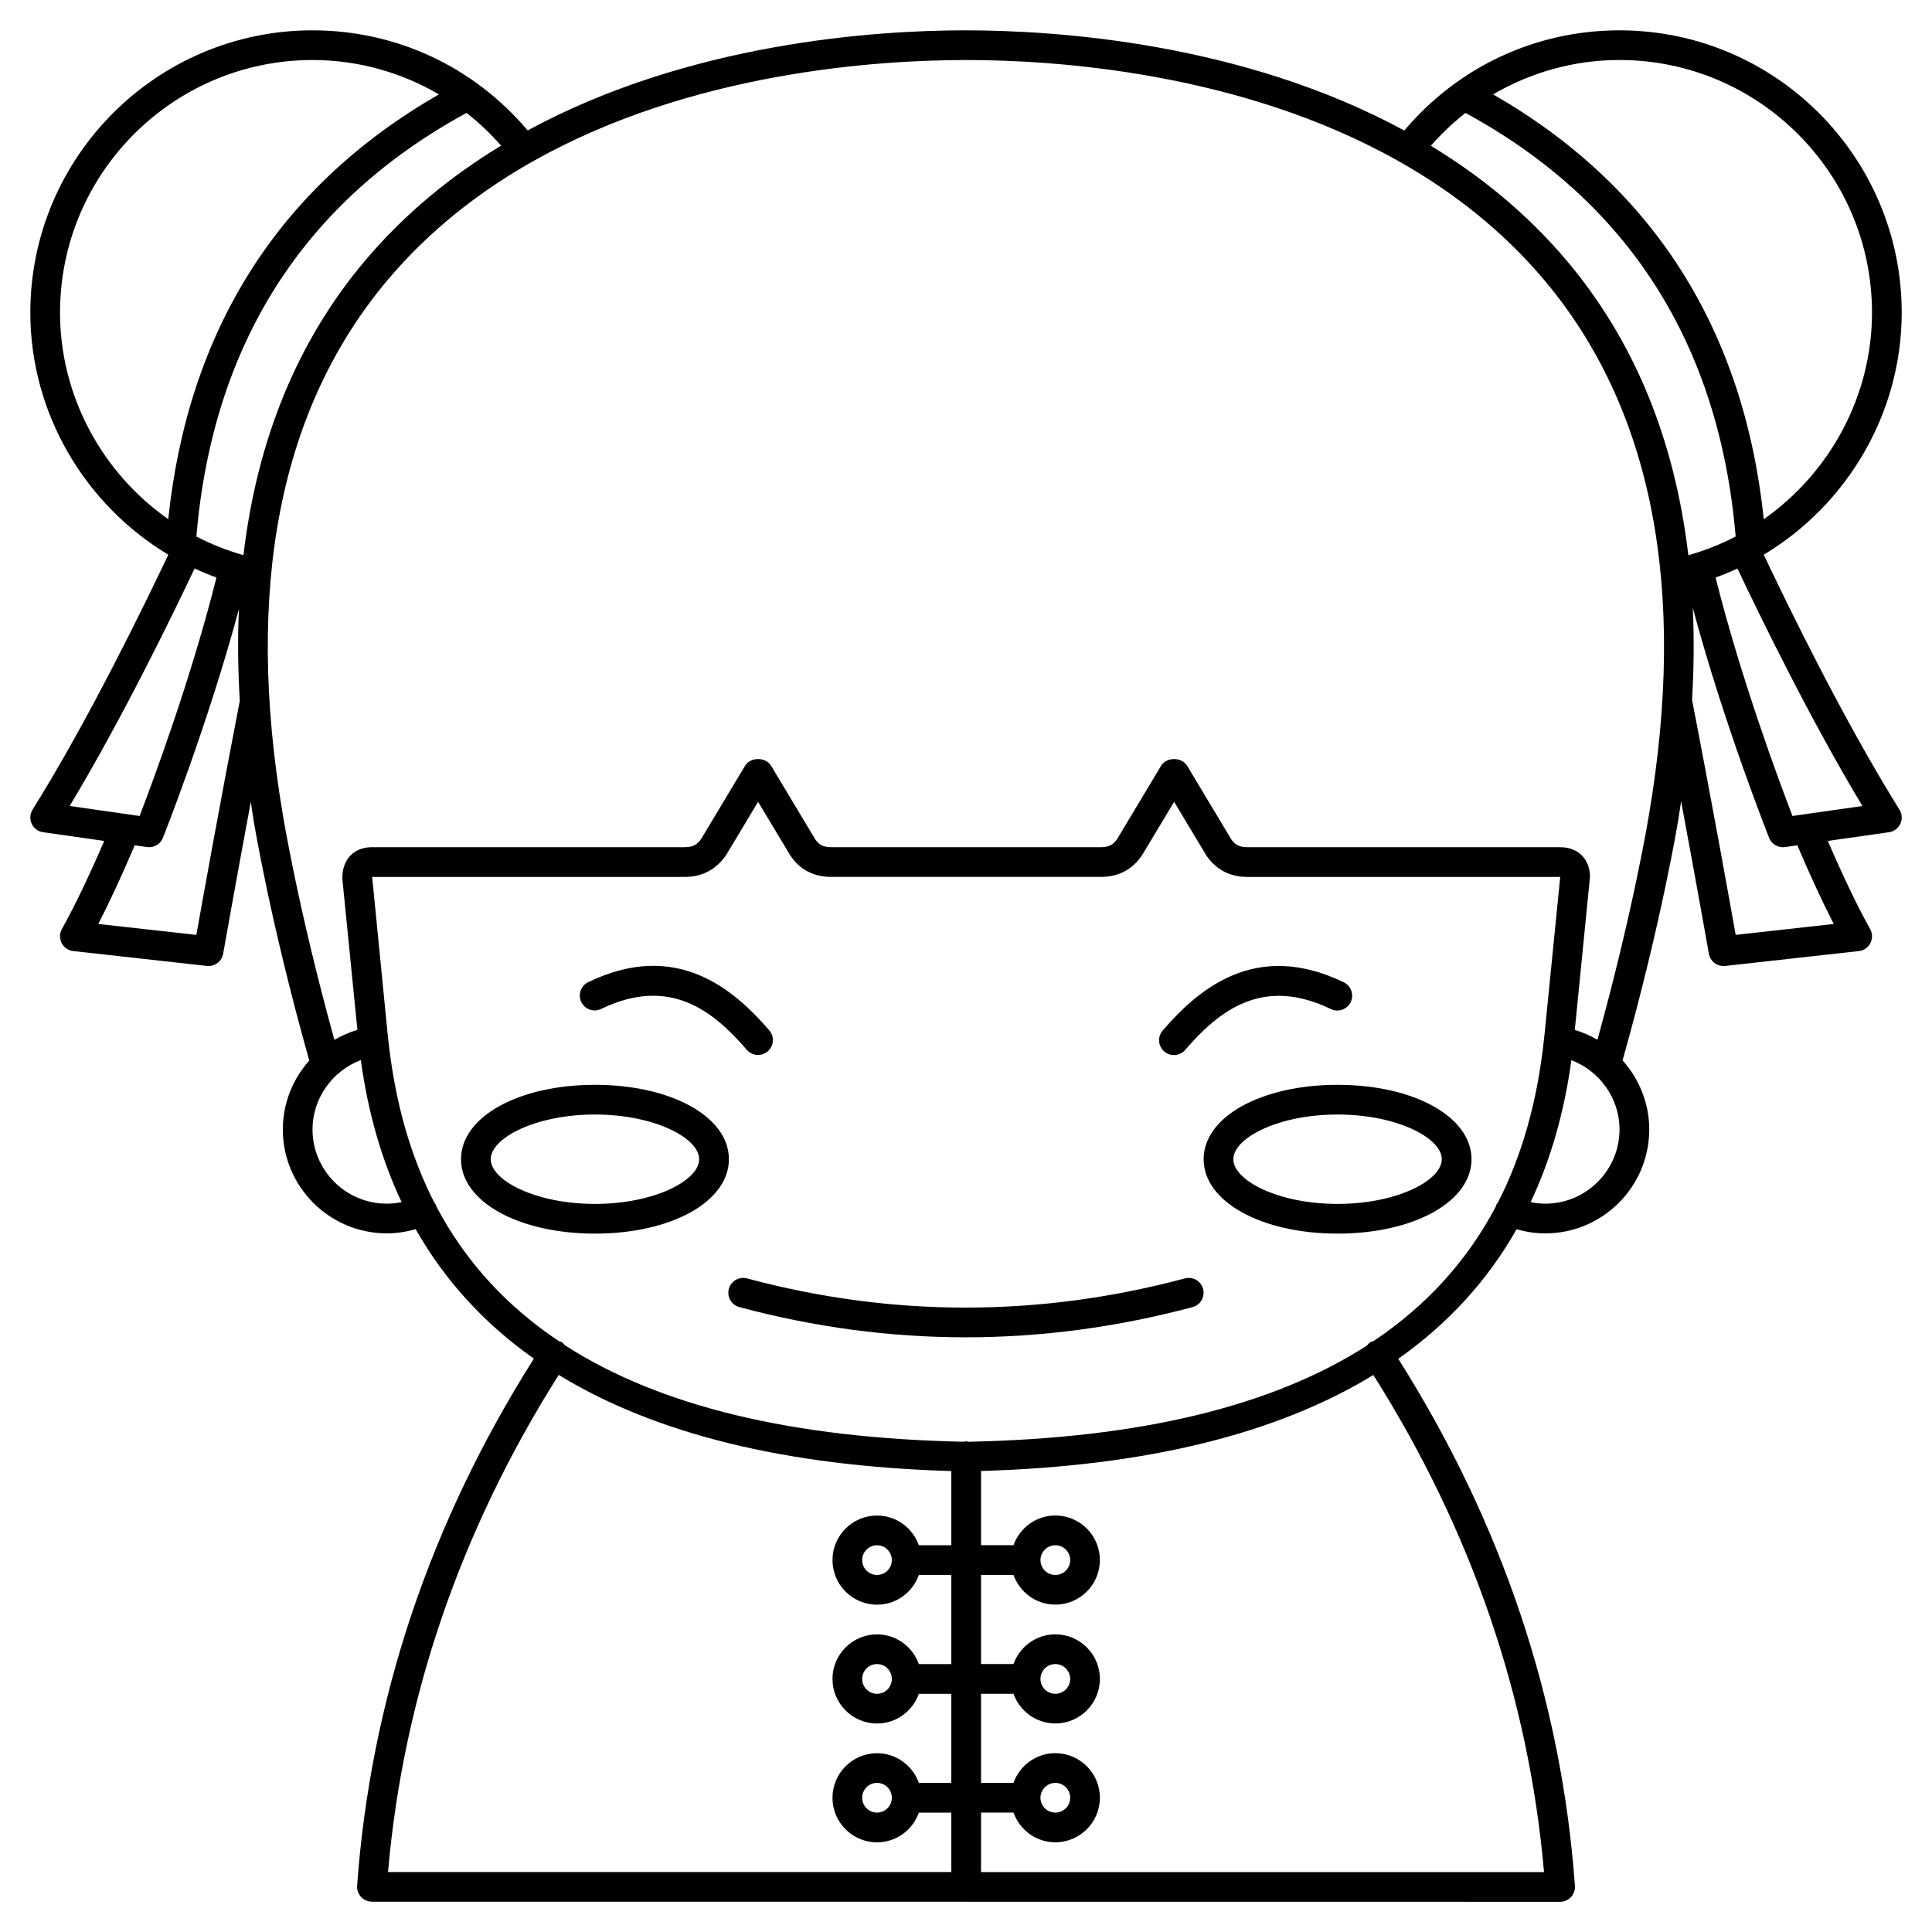 <?xml version="1.0" encoding="UTF-8"?>
<!-- Uploaded to: ICON Repo, www.iconrepo.com, Generator: ICON Repo Mixer Tools -->
<svg fill="#000000" width="800px" height="800px" version="1.1" viewBox="144 144 512 512" xmlns="http://www.w3.org/2000/svg">
 <g>
  <path d="m301.67 431.49c-20.234 0-35.496 8.473-35.496 19.715 0 11.242 15.262 19.715 35.496 19.715s35.496-8.473 35.496-19.715c0-11.242-15.262-19.715-35.496-19.715zm0 31.559c-15.809 0-27.621-6.254-27.621-11.844 0-5.59 11.812-11.844 27.621-11.844 15.812 0 27.621 6.25 27.621 11.844 0.004 5.594-11.812 11.844-27.621 11.844z"/>
  <path d="m498.47 431.49c-20.234 0-35.496 8.473-35.496 19.715 0 11.242 15.262 19.715 35.496 19.715s35.496-8.473 35.496-19.715c0-11.242-15.262-19.715-35.496-19.715zm0 31.559c-15.809 0-27.621-6.254-27.621-11.844 0-5.59 11.812-11.844 27.621-11.844 15.812 0 27.621 6.25 27.621 11.844 0.004 5.594-11.812 11.844-27.621 11.844z"/>
  <path d="m303.31 411.38c18.191-8.793 29.723 0.543 38.602 10.836 0.781 0.898 1.879 1.359 2.981 1.359 0.91 0 1.828-0.316 2.57-0.957 1.645-1.422 1.828-3.91 0.41-5.555-9.406-10.898-24.605-24.086-47.992-12.781-1.957 0.949-2.773 3.297-1.832 5.258 0.953 1.969 3.309 2.785 5.262 1.84z"/>
  <path d="m458.02 482.79c-38.625 10.316-77.668 10.316-116.05 0-2.098-0.562-4.254 0.68-4.82 2.781-0.562 2.098 0.68 4.258 2.781 4.82 19.867 5.34 39.898 8.008 59.969 8.008 20.062 0 40.164-2.668 60.145-8.004 2.102-0.562 3.348-2.719 2.785-4.816-0.559-2.106-2.711-3.352-4.812-2.789z"/>
  <path d="m455.1 423.61c1.105 0 2.203-0.465 2.981-1.367 8.883-10.293 20.43-19.629 38.605-10.836 1.961 0.945 4.309 0.129 5.258-1.832 0.945-1.961 0.125-4.309-1.832-5.258-23.375-11.305-38.582 1.883-47.988 12.781-1.422 1.645-1.234 4.129 0.41 5.551 0.742 0.648 1.656 0.961 2.566 0.961z"/>
  <path d="m611.41 291c22.07-13.238 36.562-37.43 36.562-64.176 0-41.238-33.547-74.785-74.785-74.785-22.176 0-42.762 9.645-57.031 26.551-42.996-23.336-92.391-26.551-116.3-26.551h-0.07c-23.684 0-72.988 3.215-115.95 26.523-14.27-16.891-34.852-26.523-57.012-26.523-41.238 0-74.785 33.547-74.785 74.785 0 26.734 14.496 50.934 36.562 64.172-6.086 12.879-21.105 43.789-35.969 67.57-0.703 1.129-0.793 2.539-0.23 3.742 0.559 1.203 1.695 2.051 3.012 2.234l16.207 2.312c-3.941 9.156-7.715 17.055-11.219 23.367-0.641 1.148-0.66 2.547-0.059 3.715 0.605 1.168 1.754 1.965 3.062 2.106l35.426 3.938c0.145 0.016 0.297 0.023 0.438 0.023 1.887 0 3.535-1.355 3.871-3.25 0.043-0.242 3.219-18.215 7.328-40.246 0.242 1.574 0.441 3.117 0.711 4.707 0.043 0.27 4.312 26.688 14.781 63.836-4.359 4.91-7.008 11.336-7.008 18.25 0 15.191 12.359 27.551 27.551 27.551 2.609 0 5.168-0.395 7.652-1.113 7.699 13.574 18.145 25.02 31.328 34.309-27.5 43.496-43.277 90.473-46.84 139.7-0.078 1.09 0.301 2.164 1.047 2.965 0.742 0.801 1.785 1.254 2.883 1.254h157.3c0.035 0 0.062 0.02 0.094 0.02l157.48 0.008c1.094 0 2.137-0.457 2.883-1.254 0.742-0.805 1.125-1.875 1.047-2.965-3.562-49.223-19.332-96.191-46.828-139.68 13.203-9.297 23.664-20.746 31.367-34.332 2.465 0.711 5.004 1.098 7.602 1.098 15.191 0 27.551-12.359 27.551-27.551 0-6.938-2.672-13.387-7.07-18.301 10.453-37.121 14.719-63.516 14.762-63.742 0.285-1.668 0.492-3.293 0.746-4.949 4.129 22.121 7.324 40.195 7.367 40.441 0.336 1.898 1.984 3.25 3.871 3.25 0.145 0 0.293-0.008 0.438-0.023l35.426-3.938c1.312-0.145 2.461-0.938 3.062-2.106 0.602-1.168 0.582-2.562-0.059-3.715-3.508-6.312-7.277-14.215-11.219-23.367l16.207-2.312c1.316-0.188 2.453-1.031 3.012-2.234 0.559-1.203 0.477-2.617-0.23-3.742-14.898-23.852-29.891-54.711-35.965-67.57zm28.688-64.18c0 22.25-11.227 42.516-28.676 54.777-5.32-50.445-29.418-88.27-71.734-112.59 10.035-5.852 21.484-9.105 33.496-9.105 36.898 0.004 66.914 30.02 66.914 66.914zm-107.72-52.891c43.164 23.488 67.234 61.234 71.594 112.25-3.957 2.062-8.156 3.719-12.543 4.965-3.629-30.762-14.367-56.918-32.273-78.117-10.562-12.504-22.875-22.453-35.965-30.398 2.824-3.207 5.879-6.129 9.188-8.695zm-255.58 8.668c-13.102 7.945-25.43 17.906-36.008 30.426-17.906 21.199-28.641 47.355-32.273 78.098-4.363-1.242-8.547-2.891-12.48-4.945 4.356-51.012 28.43-88.754 71.594-112.25 3.297 2.559 6.348 5.469 9.168 8.668zm-116.89 44.223c0-36.895 30.016-66.914 66.914-66.914 12.008 0 23.453 3.25 33.496 9.105-42.312 24.32-66.41 62.141-71.734 112.58-17.445-12.258-28.676-32.527-28.676-54.77zm35.664 67.84c1.891 0.875 3.816 1.672 5.793 2.391-6.719 26.875-16.988 54.402-20.371 63.191l-18.531-2.648c13.879-23.059 27.309-50.664 33.109-62.934zm0.465 97.094-25.988-2.891c3.074-5.977 6.309-12.988 9.648-20.852l3.266 0.469c0.188 0.027 0.375 0.039 0.559 0.039 1.59 0 3.047-0.965 3.652-2.477 0.129-0.328 11.879-29.871 20.141-60.609-0.355 7.828-0.266 15.938 0.234 24.305-4.984 25.668-9.809 52.469-11.512 62.016zm50.461 71.23c-10.852 0-19.68-8.828-19.68-19.68 0-8.262 5.293-15.535 12.805-18.367 1.898 13.859 5.504 26.406 10.809 37.641-1.285 0.262-2.602 0.406-3.934 0.406zm45.562 45.383c25.648 15.684 60.371 24.207 104.05 25.477v19.664h-8.602c-1.629-4.57-5.961-7.871-11.082-7.871-6.512 0-11.809 5.297-11.809 11.809 0 6.512 5.297 11.809 11.809 11.809 5.125 0 9.453-3.301 11.082-7.871h8.602v23.617h-8.602c-1.629-4.57-5.961-7.871-11.082-7.871-6.512 0-11.809 5.297-11.809 11.809 0 6.512 5.297 11.809 11.809 11.809 5.125 0 9.453-3.301 11.082-7.871h8.602v23.617h-8.602c-1.629-4.57-5.961-7.871-11.082-7.871-6.512 0-11.809 5.297-11.809 11.809s5.297 11.809 11.809 11.809c5.125 0 9.453-3.301 11.082-7.871h8.602v15.742l-149.28-0.008c4.039-46.348 19.262-90.621 45.234-131.73zm88.285 49.176c-0.055 2.121-1.777 3.84-3.922 3.84-2.172 0-3.938-1.766-3.938-3.938 0-2.168 1.766-3.938 3.938-3.938 2.137 0 3.863 1.715 3.922 3.84 0 0.031-0.02 0.062-0.02 0.094 0 0.035 0.02 0.07 0.02 0.102zm0 31.488c-0.055 2.121-1.777 3.84-3.922 3.84-2.172 0-3.938-1.766-3.938-3.938 0-2.168 1.766-3.938 3.938-3.938 2.137 0 3.863 1.715 3.922 3.84 0 0.031-0.02 0.062-0.02 0.094 0 0.035 0.02 0.066 0.02 0.102zm0 31.484c-0.055 2.121-1.777 3.84-3.922 3.84-2.172 0-3.938-1.766-3.938-3.938 0-2.168 1.766-3.938 3.938-3.938 2.137 0 3.863 1.715 3.922 3.84 0 0.031-0.02 0.062-0.02 0.094 0 0.039 0.02 0.07 0.02 0.102zm172.84 19.605h-149.2v-15.766h8.602c1.629 4.57 5.961 7.871 11.086 7.871 6.512 0 11.809-5.297 11.809-11.809 0-6.512-5.297-11.809-11.809-11.809-5.125 0-9.453 3.301-11.086 7.871h-8.602v-23.617h8.602c1.629 4.57 5.961 7.871 11.086 7.871 6.512 0 11.809-5.297 11.809-11.809s-5.297-11.809-11.809-11.809c-5.125 0-9.453 3.301-11.086 7.871h-8.602v-23.617h8.602c1.629 4.57 5.961 7.871 11.086 7.871 6.512 0 11.809-5.297 11.809-11.809 0-6.512-5.297-11.809-11.809-11.809-5.125 0-9.453 3.301-11.086 7.871h-8.602v-19.668c43.637-1.262 78.34-9.777 103.97-25.438 25.969 41.121 41.188 85.391 45.227 131.73zm-133.45-19.699c0-2.168 1.766-3.938 3.941-3.938 2.172 0 3.938 1.766 3.938 3.938 0 2.168-1.766 3.938-3.938 3.938s-3.941-1.77-3.941-3.938zm0-31.488c0-2.168 1.766-3.938 3.941-3.938 2.172 0 3.938 1.766 3.938 3.938 0 2.168-1.766 3.938-3.938 3.938s-3.941-1.766-3.941-3.938zm0-31.488c0-2.168 1.766-3.938 3.941-3.938 2.172 0 3.938 1.766 3.938 3.938 0 2.168-1.766 3.938-3.938 3.938s-3.941-1.766-3.941-3.938zm88.281-58.055c-0.309 0.102-0.621 0.172-0.91 0.359-0.355 0.227-0.613 0.539-0.867 0.852-25.117 16.129-60.223 24.555-105.59 25.48-0.199-0.031-0.383-0.117-0.594-0.117-0.203 0-0.379 0.086-0.574 0.113-45.461-0.93-80.609-9.371-105.74-25.543-0.242-0.293-0.488-0.59-0.828-0.809-0.273-0.176-0.57-0.238-0.867-0.344-14.008-9.387-24.805-21.254-32.41-35.668-0.039-0.117-0.027-0.234-0.074-0.352-0.105-0.238-0.293-0.41-0.434-0.617-6.434-12.527-10.484-26.957-12.238-43.281-0.004-0.023 0.008-0.043 0.004-0.066-0.004-0.016-0.012-0.023-0.016-0.039-0.137-1.281-0.293-2.551-0.398-3.856l-3.848-39.109h82.594c1.797 0 7.266 0 11.246-5.844l8.434-14.066 8.52 14.195c3.758 5.707 9.328 5.707 11.16 5.707h70.891c1.832 0 7.398 0 11.246-5.844l8.434-14.055 8.559 14.254c3.856 5.652 9.324 5.652 11.125 5.652h82.637l-3.906 39.172c-0.105 1.281-0.262 2.531-0.395 3.789-0.004 0.016-0.012 0.027-0.016 0.043-0.004 0.023 0.008 0.047 0.004 0.07-1.742 16.305-5.785 30.715-12.207 43.234-0.16 0.223-0.359 0.414-0.473 0.68-0.055 0.121-0.039 0.254-0.082 0.383-7.598 14.391-18.387 26.246-32.383 35.625zm45.496-36.406c-1.316 0-2.606-0.141-3.879-0.398 5.301-11.234 8.906-23.777 10.801-37.629 7.481 2.844 12.758 10.109 12.758 18.352 0 10.844-8.828 19.676-19.68 19.676zm13.832-43.438c-1.871-1.098-3.887-1.969-6.008-2.602 0.02-0.223 0.051-0.441 0.07-0.668l3.957-39.887c0-4.707-3.164-7.871-7.871-7.871h-82.656c-1.699 0-3.219-0.164-4.5-2.027l-11.727-19.547c-1.422-2.375-5.492-2.375-6.91 0l-11.641 19.406c-1.32 2.004-2.859 2.164-4.586 2.164h-70.891c-1.727 0-3.266-0.164-4.5-2.027l-11.727-19.547c-1.422-2.375-5.492-2.375-6.91 0l-11.602 19.352c-1.402 2.051-2.926 2.219-4.621 2.219l-82.656 0.004c-4.707 0-7.871 3.164-7.852 8.262l3.934 39.43c0.02 0.242 0.055 0.477 0.074 0.719-2.16 0.641-4.207 1.531-6.106 2.652-9.656-34.906-13.605-59.352-13.652-59.645-10.211-60.148-0.84-107.87 27.855-141.84 11.047-13.078 24.145-23.25 38.07-31.152 0.133-0.082 0.289-0.105 0.418-0.203 0.02-0.016 0.027-0.039 0.047-0.051 41.875-23.594 91.129-26.777 114.73-26.777h0.07c23.387 0 72.609 3.184 114.49 26.797 0.023 0.02 0.031 0.047 0.055 0.062 0.137 0.105 0.305 0.133 0.449 0.219 13.895 7.898 26.961 18.055 37.992 31.109 28.695 33.969 38.062 81.688 27.848 141.88-0.047 0.258-4 24.688-13.648 59.57zm62.617-30.684-25.984 2.891c-1.707-9.578-6.559-36.523-11.562-62.273 0.492-8.398 0.562-16.531 0.191-24.383 8.266 30.863 20.098 60.621 20.23 60.949 0.605 1.512 2.062 2.477 3.652 2.477 0.184 0 0.371-0.012 0.559-0.039l3.266-0.469c3.34 7.856 6.57 14.871 9.648 20.848zm-10.938-28.617c-3.383-8.785-13.648-36.301-20.371-63.191 1.977-0.715 3.906-1.516 5.793-2.391 5.793 12.258 19.199 39.828 33.109 62.934z"/>
 </g>
</svg>